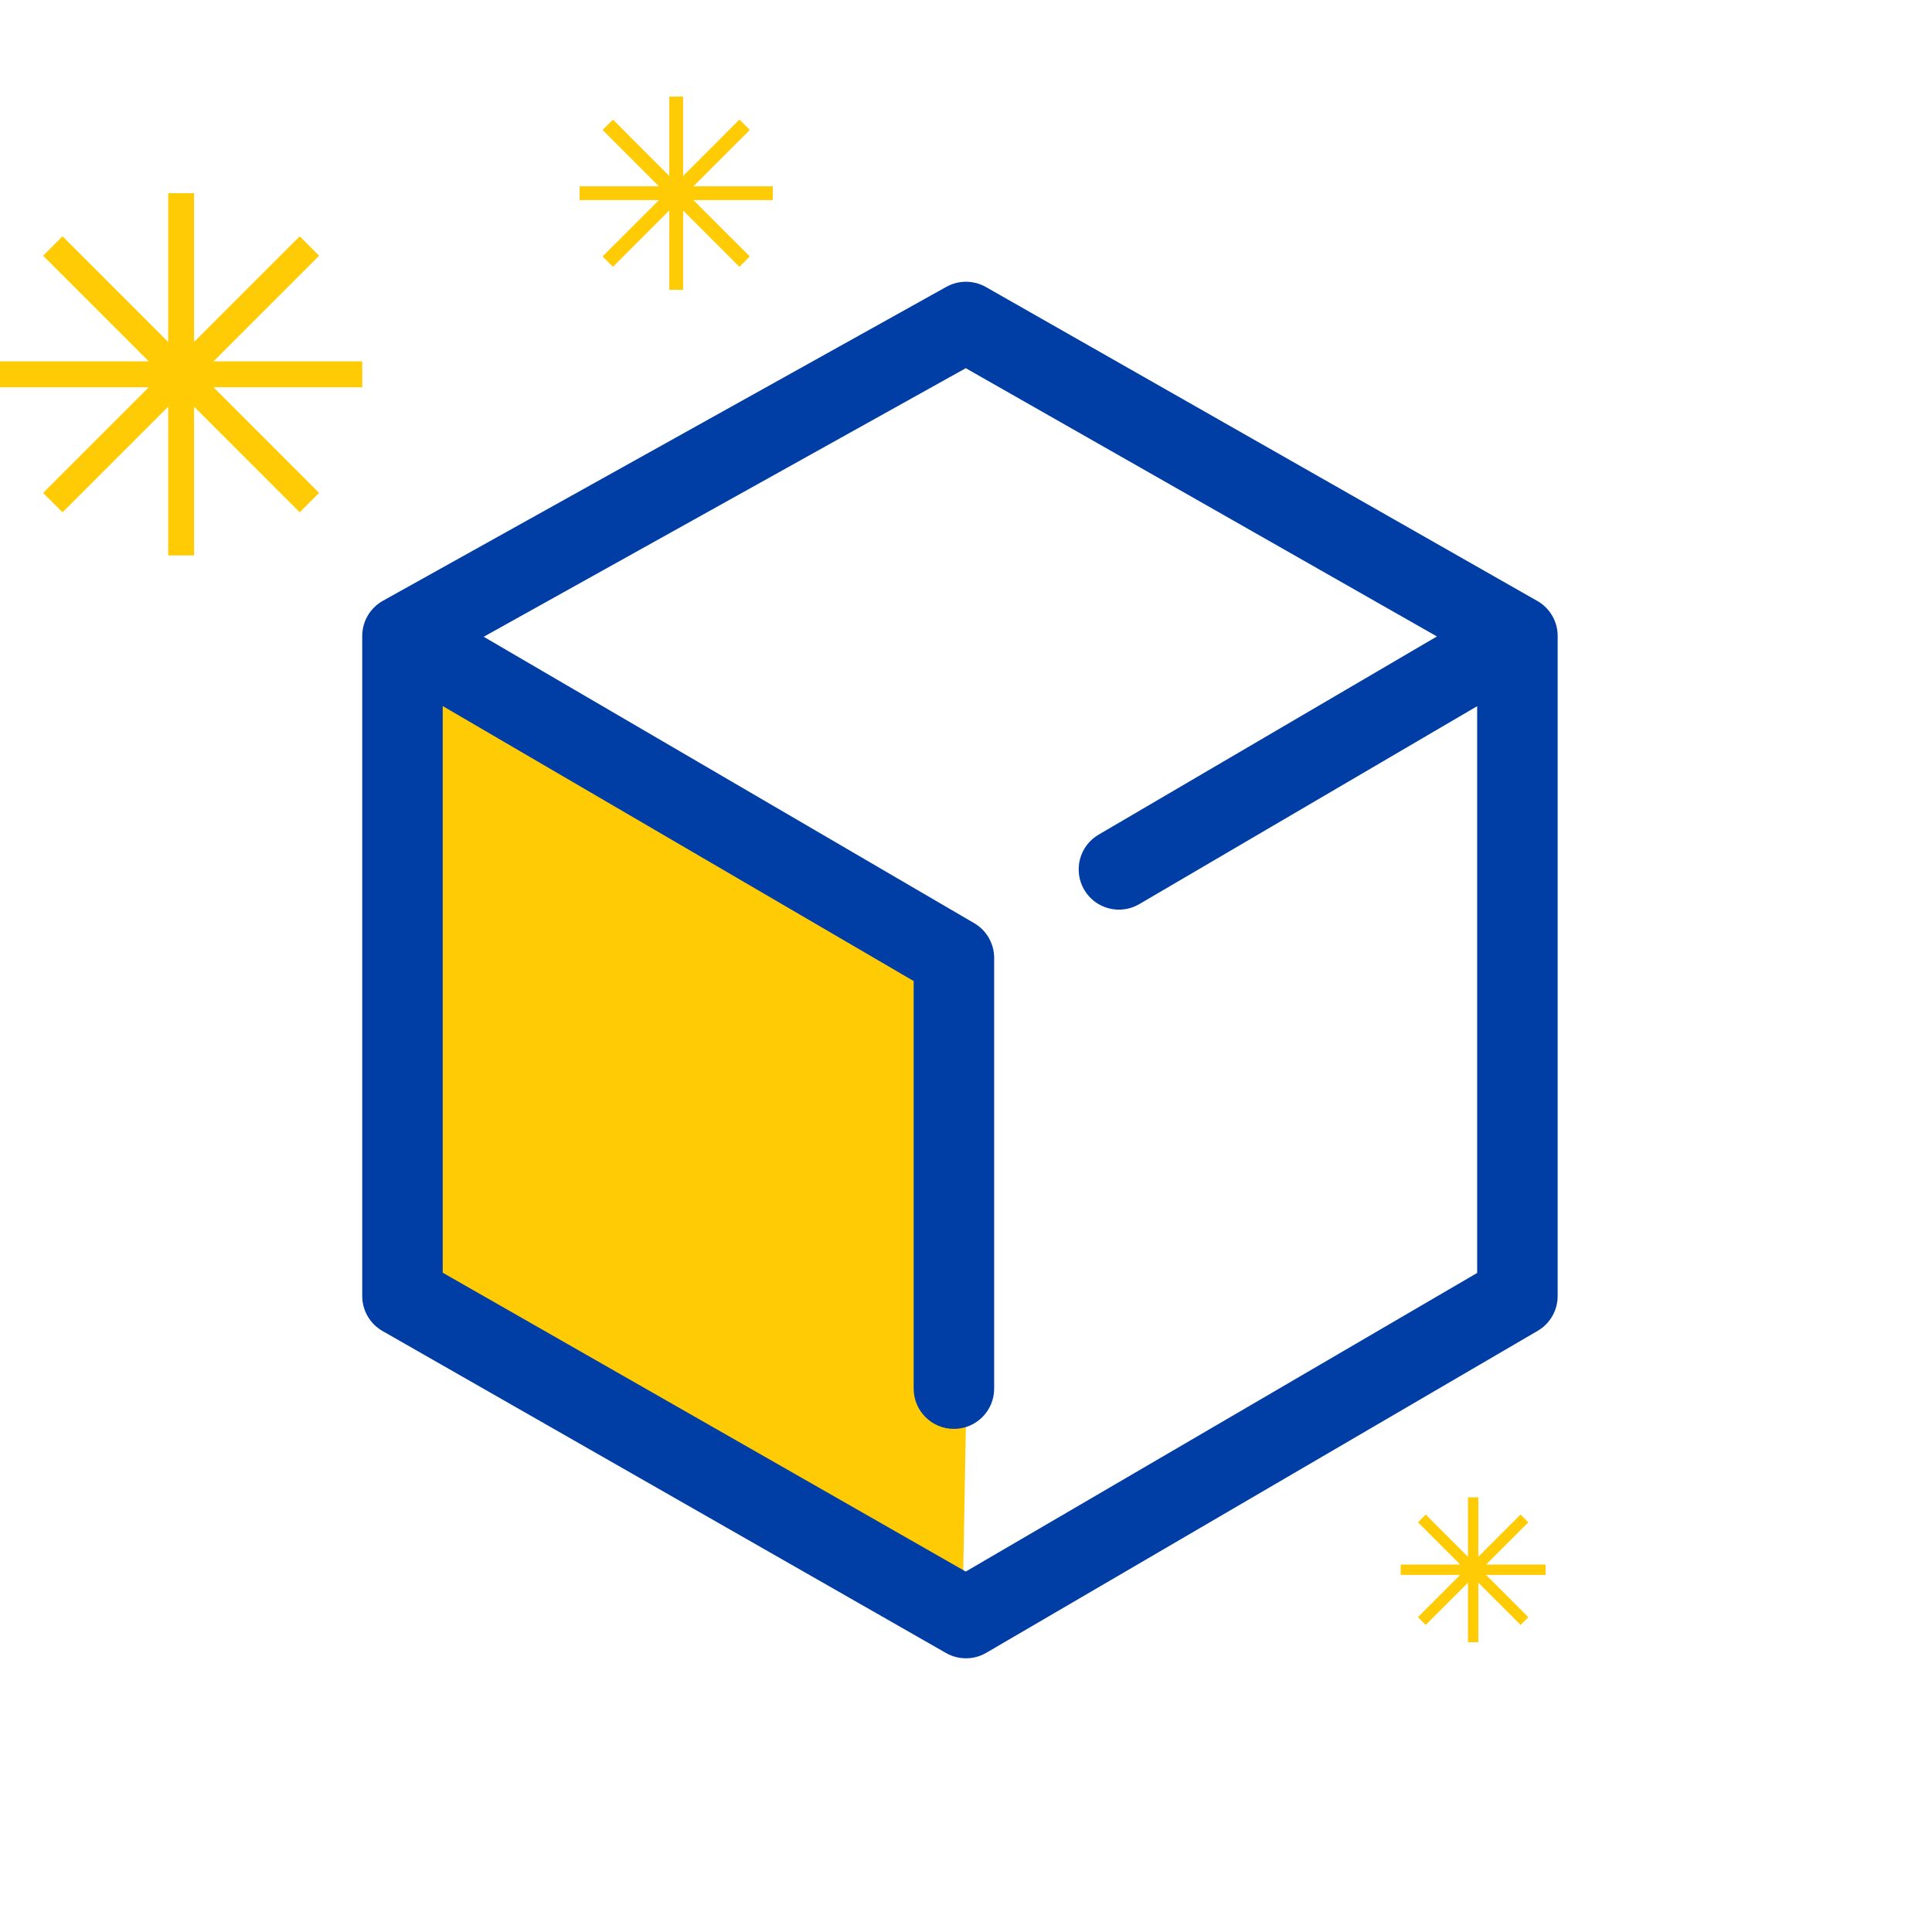 <svg width="80" height="80" viewBox="0 0 80 80" fill="none" xmlns="http://www.w3.org/2000/svg">
<path d="M16.666 54.5L39.833 68L40.333 40.333L19.166 28.167L16.666 26.667V54.5Z" fill="#FFCB05"/>
<path fill-rule="evenodd" clip-rule="evenodd" d="M39.188 11.877C39.697 11.594 40.317 11.597 40.824 11.885L63.631 24.87C63.874 25.002 64.087 25.197 64.244 25.447C64.264 25.479 64.283 25.511 64.3 25.544C64.44 25.803 64.504 26.083 64.499 26.358V53.667C64.499 54.259 64.185 54.807 63.673 55.106L40.84 68.439C40.325 68.74 39.69 68.743 39.172 68.447L15.839 55.114C15.32 54.817 14.999 54.265 14.999 53.667V26.333C14.999 26.333 14.999 26.334 14.999 26.333C14.999 26.134 15.035 25.932 15.109 25.738C15.168 25.583 15.25 25.438 15.352 25.308C15.497 25.122 15.676 24.973 15.875 24.866L39.188 11.877ZM18.332 29.236L37.833 40.623V57.5C37.833 58.42 38.579 59.167 39.499 59.167C40.42 59.167 41.166 58.42 41.166 57.5V39.667C41.166 39.074 40.852 38.526 40.34 38.227L20.029 26.367L39.99 15.246L59.5 26.354L45.49 34.562C44.696 35.027 44.429 36.048 44.894 36.842C45.36 37.637 46.381 37.903 47.175 37.438L61.166 29.241V52.71L39.99 65.075L18.332 52.7V29.236Z" fill="#003DA5"/>
<path d="M60.786 62V64.464L59.036 62.714L58.714 63.036L60.464 64.786H58V65.214H60.464L58.714 66.964L59.036 67.286L60.786 65.536V68H61.214V65.536L62.964 67.286L63.286 66.964L61.536 65.214H64V64.786H61.536L63.286 63.036L62.964 62.714L61.214 64.464V62H60.786Z" fill="#FFCB05"/>
<path d="M27.714 4V7.286L25.381 4.952L24.952 5.381L27.286 7.714H24V8.286H27.286L24.952 10.619L25.381 11.048L27.714 8.714V12H28.286V8.714L30.619 11.048L31.048 10.619L28.714 8.286H32V7.714H28.714L31.048 5.381L30.619 4.952L28.286 7.286V4H27.714Z" fill="#FFCB05"/>
<path d="M6.964 8V14.161L2.589 9.786L1.786 10.589L6.161 14.964H0V16.036H6.161L1.786 20.411L2.589 21.214L6.964 16.839V23H8.036V16.839L12.411 21.214L13.214 20.411L8.839 16.036H15V14.964H8.839L13.214 10.589L12.411 9.786L8.036 14.161V8H6.964Z" fill="#FFCB05"/>
</svg>
